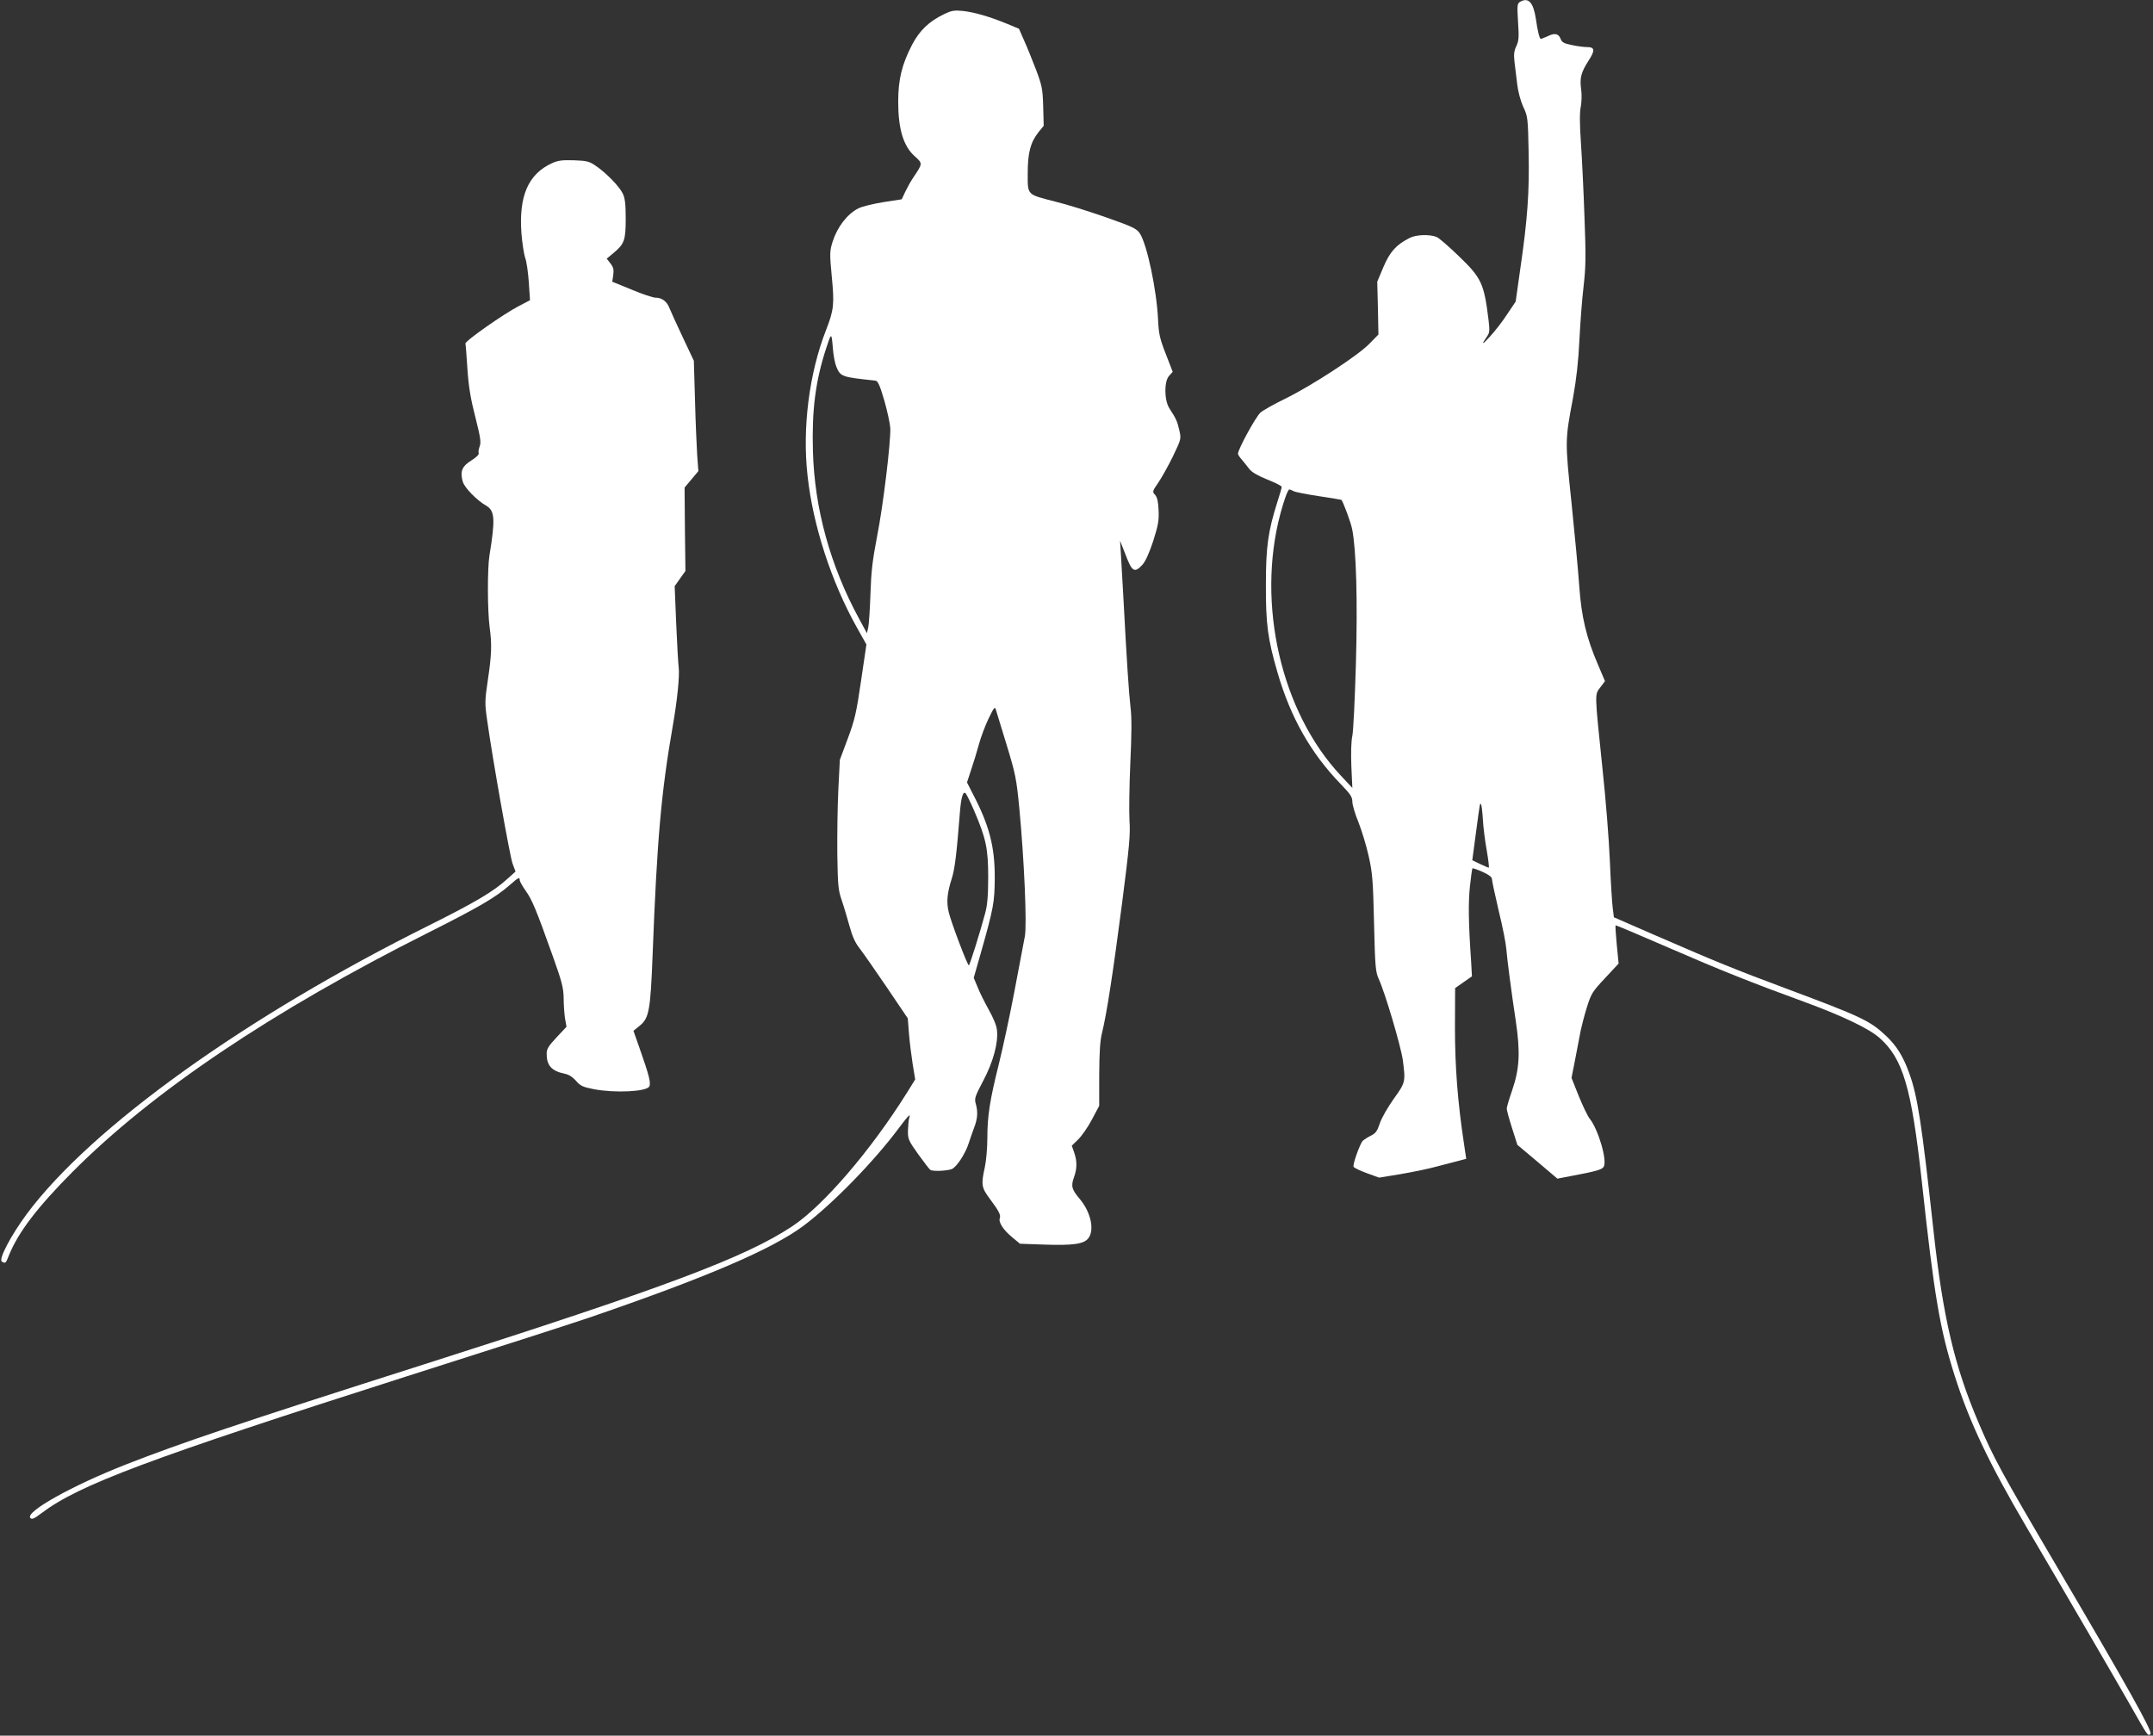 <?xml version="1.0" standalone="no"?>
<!DOCTYPE svg PUBLIC "-//W3C//DTD SVG 20010904//EN"
 "http://www.w3.org/TR/2001/REC-SVG-20010904/DTD/svg10.dtd">
<svg version="1.0" xmlns="http://www.w3.org/2000/svg"
 width="1280pt" height="1032pt" viewBox="0 0 1280 1032"
 preserveAspectRatio="xMidYMid meet">
<rect x="0" y="0" width="1280" height="1032" fill="#333333" stroke="none"/>
<g transform="translate(0,1032) scale(0.1,-0.1)"
fill="#ffffff" stroke="none">
<path d="M9037 10309 c-17 -10 -18 -21 -12 -118 6 -92 5 -113 -10 -145 -14
-29 -16 -50 -11 -94 4 -31 11 -91 16 -132 5 -44 20 -100 36 -135 27 -58 28
-66 32 -270 5 -238 -7 -401 -49 -689 l-28 -199 -51 -76 c-27 -42 -73 -101
-101 -131 -48 -53 -55 -53 -18 0 15 21 16 35 9 95 -27 221 -42 252 -178 383
-59 57 -118 108 -131 113 -42 17 -123 14 -161 -6 -80 -41 -116 -81 -155 -172
l-37 -88 4 -157 3 -157 -55 -56 c-68 -70 -343 -249 -500 -326 -64 -31 -130
-68 -146 -82 -27 -23 -134 -218 -134 -245 0 -5 10 -21 23 -35 12 -15 32 -39
44 -55 14 -19 50 -40 107 -63 47 -19 86 -38 86 -44 0 -5 -11 -45 -25 -87 -56
-176 -69 -268 -69 -493 -1 -235 11 -325 70 -527 77 -264 197 -476 373 -658 59
-61 71 -78 71 -107 0 -18 16 -73 36 -121 19 -48 47 -139 61 -202 23 -103 26
-146 32 -400 6 -260 9 -289 28 -331 37 -80 132 -401 143 -482 17 -130 16 -133
-55 -232 -36 -51 -72 -114 -82 -145 -15 -45 -24 -58 -52 -72 -19 -9 -41 -24
-49 -31 -17 -18 -60 -138 -55 -154 2 -6 37 -23 78 -38 l74 -27 128 21 c70 12
169 32 218 46 50 13 108 28 131 34 l41 11 -13 87 c-38 251 -54 461 -54 692 l1
236 50 35 50 35 -5 90 c-16 232 -17 349 -7 445 6 57 13 105 15 107 2 2 29 -7
60 -21 38 -17 56 -31 56 -43 0 -10 18 -94 40 -188 23 -93 43 -195 45 -225 6
-70 30 -255 57 -433 27 -184 22 -280 -21 -407 -18 -52 -33 -102 -33 -110 -1
-8 13 -60 31 -116 l32 -101 119 -100 119 -101 78 15 c149 28 186 38 197 55 23
37 -32 224 -84 288 -11 14 -40 74 -64 133 l-43 108 23 117 c12 64 27 140 32
167 6 28 22 90 37 138 25 80 33 92 108 172 l80 86 -11 112 c-6 62 -9 113 -7
115 1 2 141 -57 311 -131 308 -134 498 -210 819 -327 218 -80 377 -156 439
-211 139 -123 190 -294 251 -849 75 -692 108 -882 196 -1160 88 -276 204 -520
424 -895 231 -392 524 -896 615 -1055 114 -201 109 -193 125 -180 14 12 -128
267 -562 1005 -325 552 -371 637 -458 841 -145 339 -213 627 -270 1147 -70
640 -95 802 -145 938 -36 100 -76 163 -139 222 -94 88 -147 113 -586 277 -318
119 -409 156 -780 317 l-250 109 -7 55 c-4 30 -12 155 -17 279 -5 124 -25 376
-45 560 -46 446 -46 428 -12 473 l28 37 -40 94 c-71 164 -100 288 -113 470 -6
88 -27 312 -46 496 -39 371 -39 370 9 625 20 111 32 217 38 345 5 102 16 246
25 320 13 113 14 178 5 410 -5 151 -15 349 -21 440 -8 115 -8 181 -1 215 5 28
7 74 2 105 -9 67 0 100 44 169 40 61 38 81 -8 81 -18 0 -59 5 -90 12 -46 9
-60 16 -67 35 -12 33 -35 39 -77 18 -21 -9 -39 -17 -42 -16 -8 2 -19 49 -29
119 -15 98 -44 130 -94 101z m-1347 -2909 c10 -6 78 -19 151 -30 72 -11 133
-21 134 -22 12 -16 56 -134 64 -175 24 -121 33 -424 22 -803 -6 -206 -15 -397
-21 -425 -7 -31 -9 -100 -6 -180 l6 -130 -70 75 c-353 377 -501 1019 -358
1555 23 86 45 145 54 145 3 0 14 -5 24 -10z m1126 -1951 c2 -46 13 -130 23
-186 10 -57 15 -103 12 -102 -3 0 -27 10 -52 22 l-46 22 22 165 c25 186 23
175 30 168 3 -3 8 -43 11 -89z"/>
<path d="M5615 10237 c-92 -44 -148 -98 -193 -184 -60 -116 -82 -205 -82 -338
0 -160 30 -261 95 -321 52 -47 52 -44 -5 -129 -15 -22 -36 -60 -48 -85 l-21
-45 -110 -17 c-61 -10 -127 -26 -148 -37 -67 -34 -126 -112 -154 -201 -16 -53
-17 -68 -4 -204 16 -165 13 -198 -35 -321 -99 -254 -141 -580 -109 -863 32
-296 142 -634 295 -906 l55 -98 -32 -217 c-28 -191 -37 -230 -79 -343 l-47
-126 -9 -179 c-5 -98 -7 -270 -6 -383 3 -185 5 -212 27 -275 13 -38 33 -107
46 -153 16 -59 33 -97 59 -130 20 -26 93 -130 162 -232 l125 -185 7 -90 c4
-50 14 -131 22 -182 l15 -91 -49 -79 c-216 -345 -498 -673 -683 -795 -280
-185 -757 -364 -2184 -819 -1099 -350 -1451 -469 -1775 -596 -322 -126 -600
-282 -570 -318 9 -11 22 -6 68 29 221 167 634 322 2165 811 507 161 994 318
1082 348 704 241 1098 410 1285 551 170 128 417 381 564 579 60 80 72 90 61
58 -3 -10 -6 -43 -7 -72 -1 -51 2 -59 61 -142 35 -48 67 -90 72 -93 16 -10 99
-6 128 5 29 13 81 92 101 156 7 22 21 62 31 89 21 54 24 95 10 144 -9 30 -4
44 44 135 60 113 91 228 82 303 -2 26 -23 75 -49 121 -24 43 -54 103 -66 134
l-23 55 40 140 c79 278 84 309 85 454 1 185 -33 315 -131 501 l-34 67 24 73
c14 41 35 110 47 154 12 44 38 113 58 154 32 66 37 72 43 50 4 -13 33 -107 64
-209 52 -171 58 -199 75 -375 29 -305 46 -693 33 -762 -6 -32 -34 -179 -62
-327 -28 -148 -70 -341 -92 -430 -53 -212 -69 -308 -69 -441 0 -60 -7 -139
-15 -175 -23 -104 -20 -121 29 -187 55 -73 67 -98 60 -116 -9 -24 21 -70 73
-113 l47 -39 141 -5 c174 -6 238 3 265 37 38 48 16 153 -48 231 -51 60 -56 79
-37 132 19 53 19 96 1 148 l-14 40 39 38 c21 21 58 74 81 118 l43 81 0 185 c1
137 5 202 17 250 27 108 65 354 119 770 43 335 50 410 44 491 -3 53 -1 207 5
342 8 173 9 271 1 333 -10 90 -22 269 -41 629 -6 110 -13 236 -16 280 l-5 80
31 -79 c40 -106 54 -115 101 -65 19 21 40 67 65 142 30 95 35 123 32 184 -2
50 -8 77 -21 91 -17 18 -16 21 19 72 20 29 59 99 87 156 50 104 50 105 38 157
-12 52 -18 66 -58 128 -32 48 -33 162 -2 195 l21 23 -41 106 c-36 92 -42 119
-46 203 -8 177 -66 451 -109 515 -19 28 -42 39 -201 95 -99 35 -234 77 -300
93 -172 44 -165 37 -165 167 0 124 16 185 64 246 l31 38 -3 115 c-3 104 -7
123 -42 217 -22 57 -53 135 -71 174 l-31 71 -72 30 c-102 42 -195 69 -263 76
-49 5 -66 2 -108 -18z m-643 -2097 c25 -60 32 -62 232 -83 15 -2 26 -25 53
-117 18 -63 34 -137 36 -165 3 -84 -42 -460 -79 -647 -27 -139 -35 -210 -39
-340 -3 -89 -9 -179 -13 -198 l-8 -35 -46 85 c-172 316 -266 657 -275 998 -7
243 15 417 79 612 30 93 32 94 39 5 3 -44 13 -96 21 -115z m819 -2639 c71
-166 84 -226 84 -396 0 -111 -5 -167 -18 -215 -32 -119 -92 -310 -97 -310 -9
1 -108 263 -120 318 -14 61 -9 111 18 197 18 55 29 143 48 385 7 96 19 139 35
123 5 -5 28 -51 50 -102z"/>
<path d="M3280 9349 c-140 -65 -196 -195 -180 -416 5 -60 15 -126 23 -148 8
-22 17 -87 21 -145 l7 -105 -67 -35 c-92 -48 -320 -208 -317 -223 2 -7 7 -75
12 -152 7 -104 19 -177 47 -285 30 -119 35 -150 26 -173 -6 -16 -9 -34 -6 -42
3 -7 -15 -25 -44 -43 -55 -34 -68 -65 -51 -125 10 -36 81 -110 140 -144 51
-30 54 -80 19 -295 -13 -79 -12 -329 1 -428 14 -101 12 -162 -11 -316 -18
-120 -18 -138 -4 -235 32 -230 135 -808 151 -853 l18 -48 -49 -44 c-82 -75
-191 -139 -461 -274 -1091 -542 -2011 -1201 -2395 -1717 -95 -128 -170 -271
-149 -284 21 -13 23 -12 43 39 55 136 170 286 376 493 474 477 1187 957 2115
1423 302 152 402 210 487 285 50 44 58 48 58 28 0 -8 16 -36 35 -63 38 -53 62
-110 161 -388 55 -154 64 -189 65 -250 0 -39 4 -93 8 -121 l9 -50 -59 -63
c-48 -51 -59 -69 -59 -97 0 -71 29 -103 110 -120 22 -4 46 -20 65 -42 26 -30
40 -36 105 -49 125 -24 314 -15 330 16 11 20 -1 66 -56 223 l-38 108 37 30
c56 46 64 89 77 424 26 682 51 965 120 1360 27 155 41 296 35 347 -3 23 -10
142 -15 263 l-9 220 32 45 32 45 -3 248 -2 248 41 49 41 49 -7 93 c-3 51 -10
199 -13 328 l-7 235 -66 140 c-36 77 -72 155 -79 173 -15 40 -45 62 -82 62
-15 0 -80 21 -143 48 l-115 47 6 40 c4 32 1 46 -17 69 l-22 28 42 35 c63 53
71 75 71 203 0 85 -4 121 -17 148 -20 43 -99 124 -161 166 -39 27 -53 30 -130
33 -71 2 -95 -1 -132 -18z"/>
</g>
</svg>
